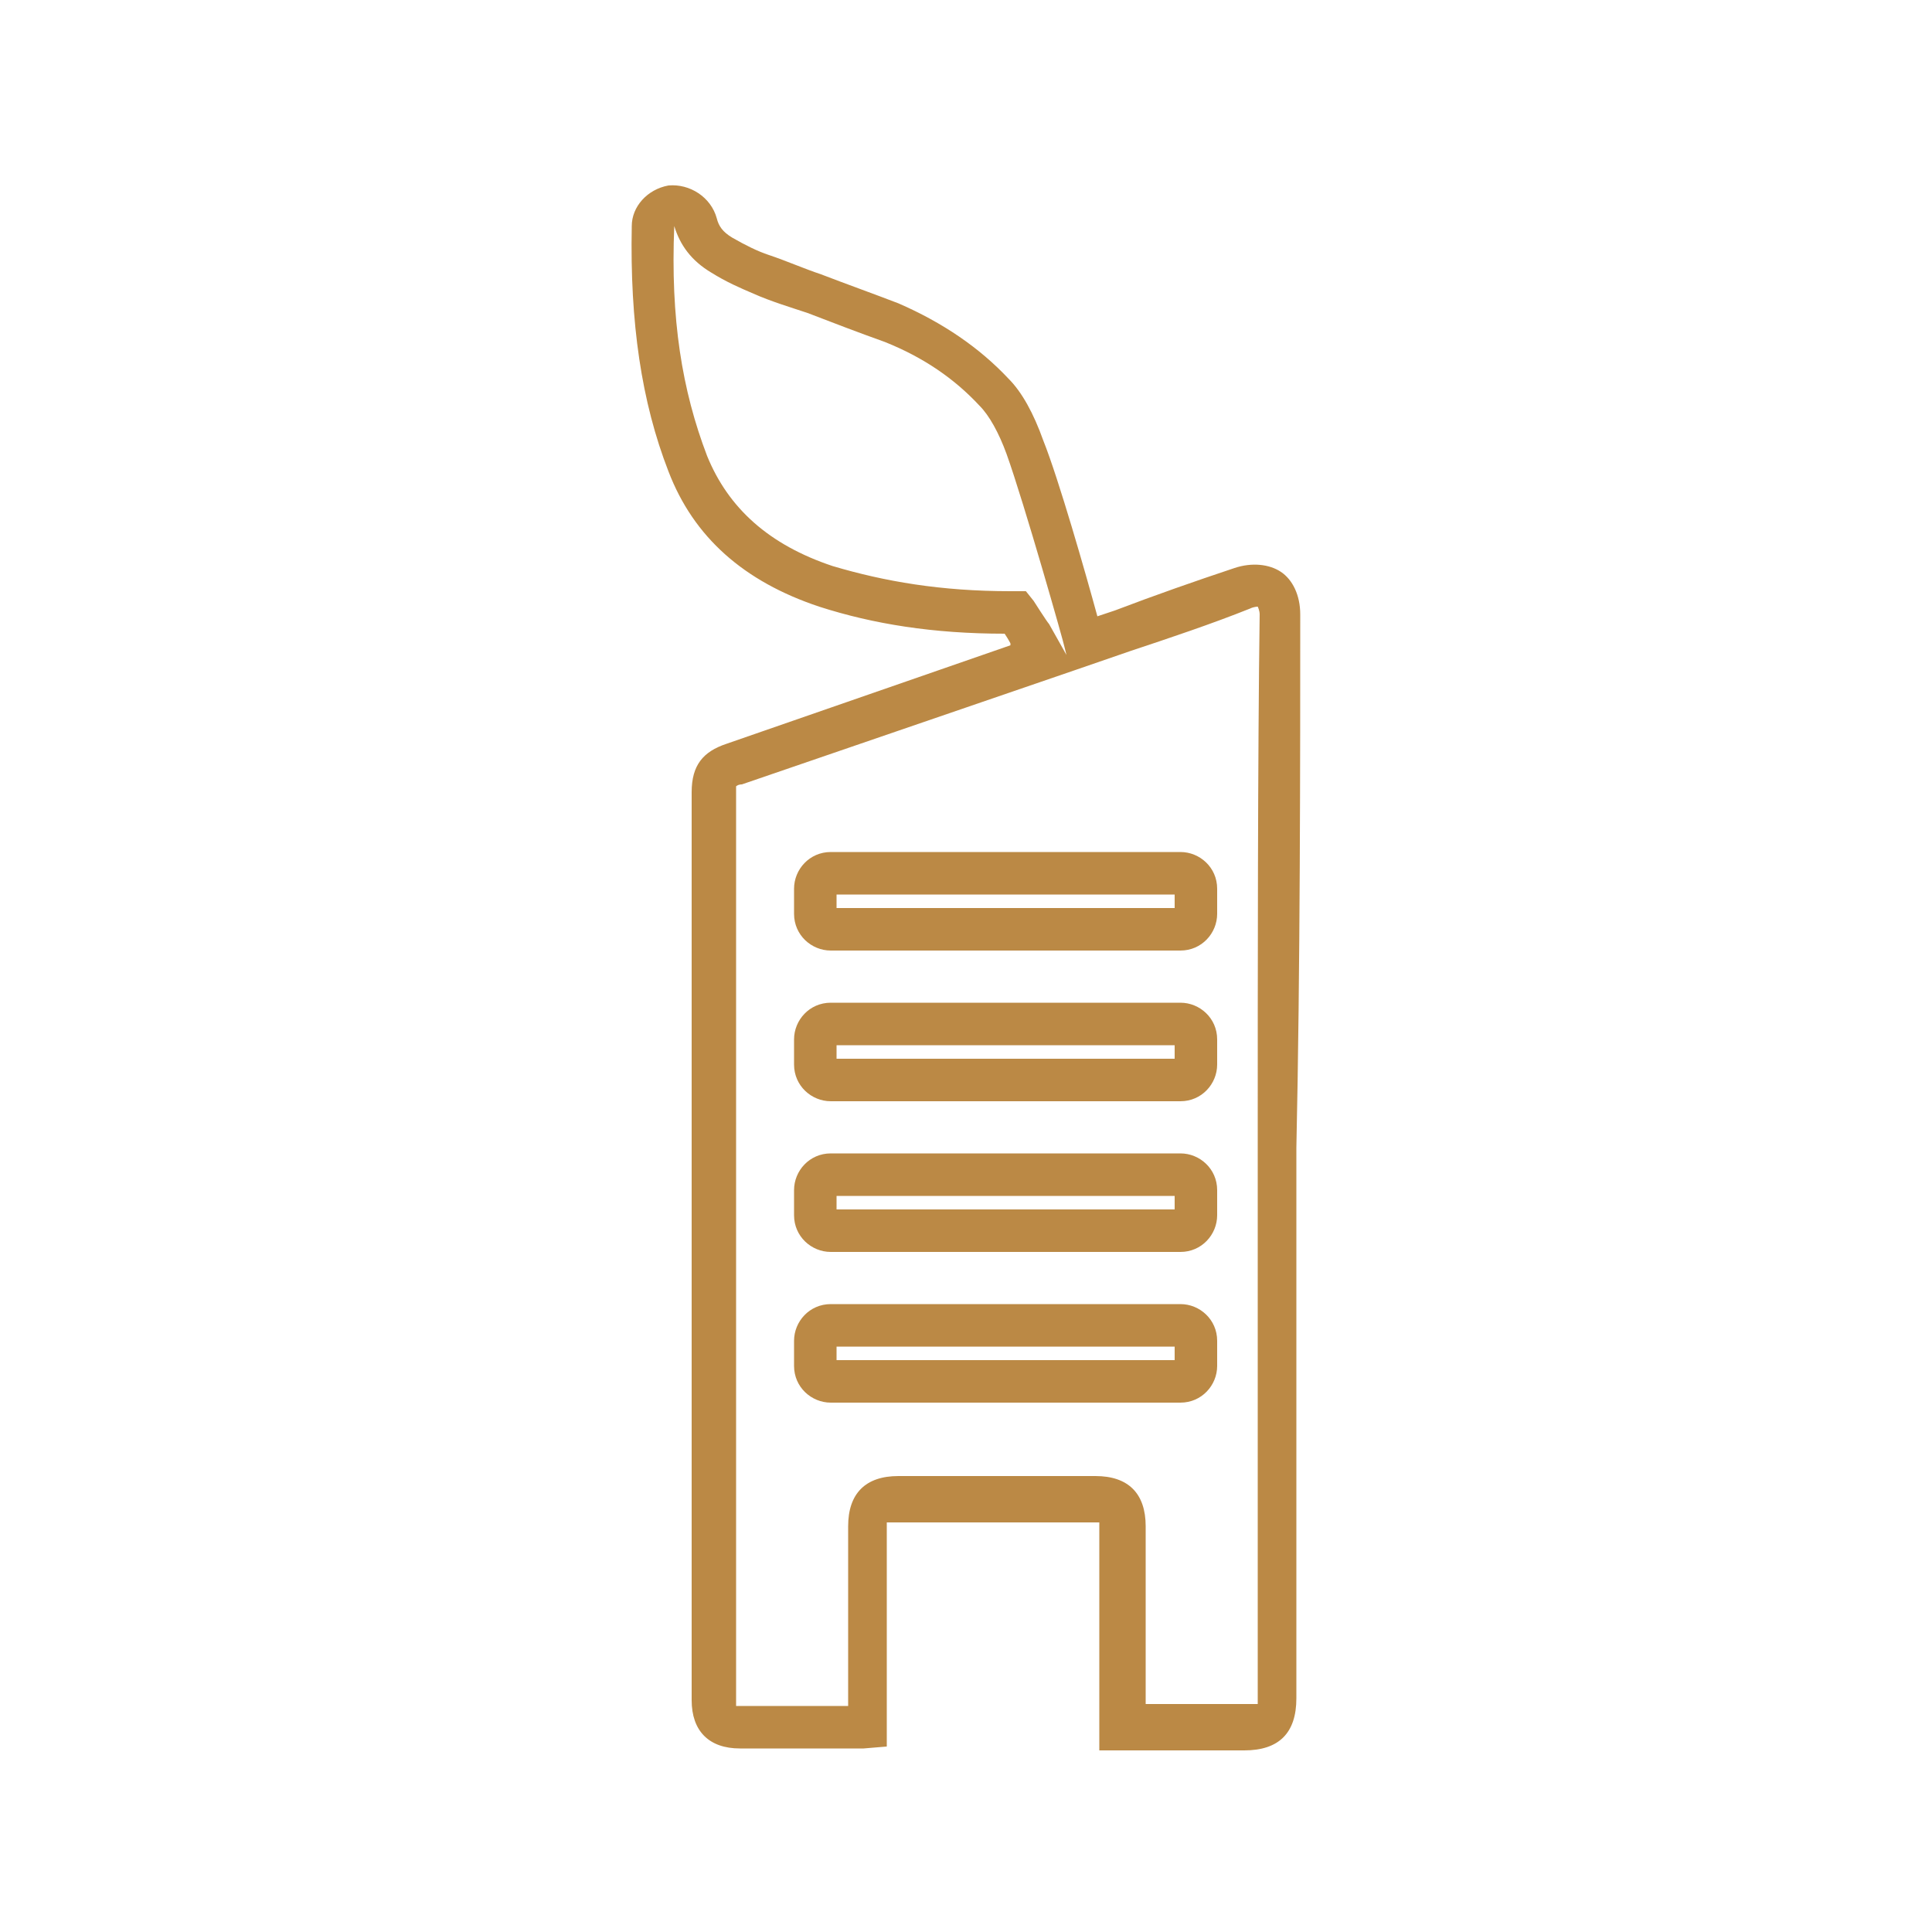 <?xml version="1.0" encoding="utf-8"?>
<!-- Generator: Adobe Illustrator 24.3.0, SVG Export Plug-In . SVG Version: 6.00 Build 0)  -->
<svg version="1.1" id="Layer_1" xmlns="http://www.w3.org/2000/svg" xmlns:xlink="http://www.w3.org/1999/xlink" x="0px" y="0px"
	 viewBox="0 0 100 100" style="enable-background:new 0 0 100 100;" xml:space="preserve">
<style type="text/css">
	.st0{fill:#BB8945;}
</style>
<g>
	<path class="st0" d="M67.3,31.8c0-1-0.4-1.8-1-2.2c-0.6-0.4-1.5-0.5-2.4-0.2c-2.1,0.7-4.1,1.4-6.2,2.2l-0.9,0.3
		c-0.6-2.2-2-7.1-2.8-9.1c-0.5-1.4-1.1-2.5-1.8-3.2c-1.5-1.6-3.4-2.9-5.7-3.9c-1.3-0.5-2.7-1-4-1.5c-0.9-0.3-1.8-0.7-2.7-1
		c-0.6-0.2-1.2-0.5-1.9-0.9c-0.5-0.3-0.7-0.6-0.8-1c-0.3-1.1-1.4-1.8-2.5-1.7c-1.1,0.2-1.9,1.1-1.9,2.1c-0.1,5,0.5,9.1,1.9,12.7
		c1.3,3.4,3.9,5.7,7.8,7c2.8,0.9,5.9,1.4,9.6,1.4c0.2,0.3,0.3,0.5,0.3,0.5l0,0l0,0.1l-14.7,5.1c-1.2,0.4-1.8,1.1-1.8,2.5v47
		c0,1.6,0.9,2.5,2.5,2.5h6c0.1,0,0.3,0,0.4,0l1.2-0.1V79.1c0-0.2,0-0.3,0-0.3c0,0,0.2,0,0.4,0h10.2c0.2,0,0.3,0,0.4,0
		c0,0.1,0,0.2,0,0.4v11.4h3.3h4.2c1.8,0,2.7-0.9,2.7-2.7V66.6v-7.2C67.3,50.3,67.3,39,67.3,31.8z M52.3,30.6c-3.6,0-6.5-0.5-9.2-1.3
		c-3.3-1.1-5.4-3-6.5-5.7c-1.3-3.4-1.9-7.1-1.7-11.9c0.3,1,0.9,1.8,1.9,2.4c0.8,0.5,1.5,0.8,2.2,1.1c0.9,0.4,1.9,0.7,2.8,1
		c1.3,0.5,2.6,1,4,1.5c2,0.8,3.6,1.9,4.9,3.3c0.5,0.5,1,1.4,1.4,2.5c0.9,2.5,3,9.9,3,10l0.1,0.4l-0.9-1.6c-0.1-0.1-0.8-1.2-0.8-1.2
		l-0.4-0.5L52.3,30.6z M65.1,59.4v7.2v21.2c0,0.2,0,0.4,0,0.4c-0.1,0-0.2,0-0.4,0h-5.4v-9.2c0-1.7-0.9-2.6-2.6-2.6H46.5
		c-1.7,0-2.6,0.9-2.6,2.6v9.3h-5.5c-0.2,0-0.3,0-0.3,0c0-0.1,0-0.2,0-0.3v-47c0-0.2,0-0.3,0-0.3c0,0,0.1-0.1,0.3-0.1l17.2-5.9l0,0
		l2.9-1c2.1-0.7,4.2-1.4,6.2-2.2c0.2-0.1,0.4-0.1,0.4-0.1c0,0,0.1,0.2,0.1,0.4C65.1,38.9,65.1,50.3,65.1,59.4z M61.1,44.1H43
		c-1.1,0-1.9,0.9-1.9,1.9v1.3c0,1.1,0.9,1.9,1.9,1.9h18.1c1.1,0,1.9-0.9,1.9-1.9V46C63,44.9,62.1,44.1,61.1,44.1z M60.8,47H43.3
		v-0.7h17.5V47z M61.1,51.9H43c-1.1,0-1.9,0.9-1.9,1.9v1.3c0,1.1,0.9,1.9,1.9,1.9h18.1c1.1,0,1.9-0.9,1.9-1.9v-1.3
		C63,52.7,62.1,51.9,61.1,51.9z M60.8,54.8H43.3v-0.7h17.5V54.8z M61.1,59.7H43c-1.1,0-1.9,0.9-1.9,1.9v1.3c0,1.1,0.9,1.9,1.9,1.9
		h18.1c1.1,0,1.9-0.9,1.9-1.9v-1.3C63,60.5,62.1,59.7,61.1,59.7z M60.8,62.6H43.3v-0.7h17.5V62.6z M61.1,67.5H43
		c-1.1,0-1.9,0.9-1.9,1.9v1.3c0,1.1,0.9,1.9,1.9,1.9h18.1c1.1,0,1.9-0.9,1.9-1.9v-1.3C63,68.3,62.1,67.5,61.1,67.5z M60.8,70.4H43.3
		v-0.7h17.5V70.4z"/>
</g>
</svg>
